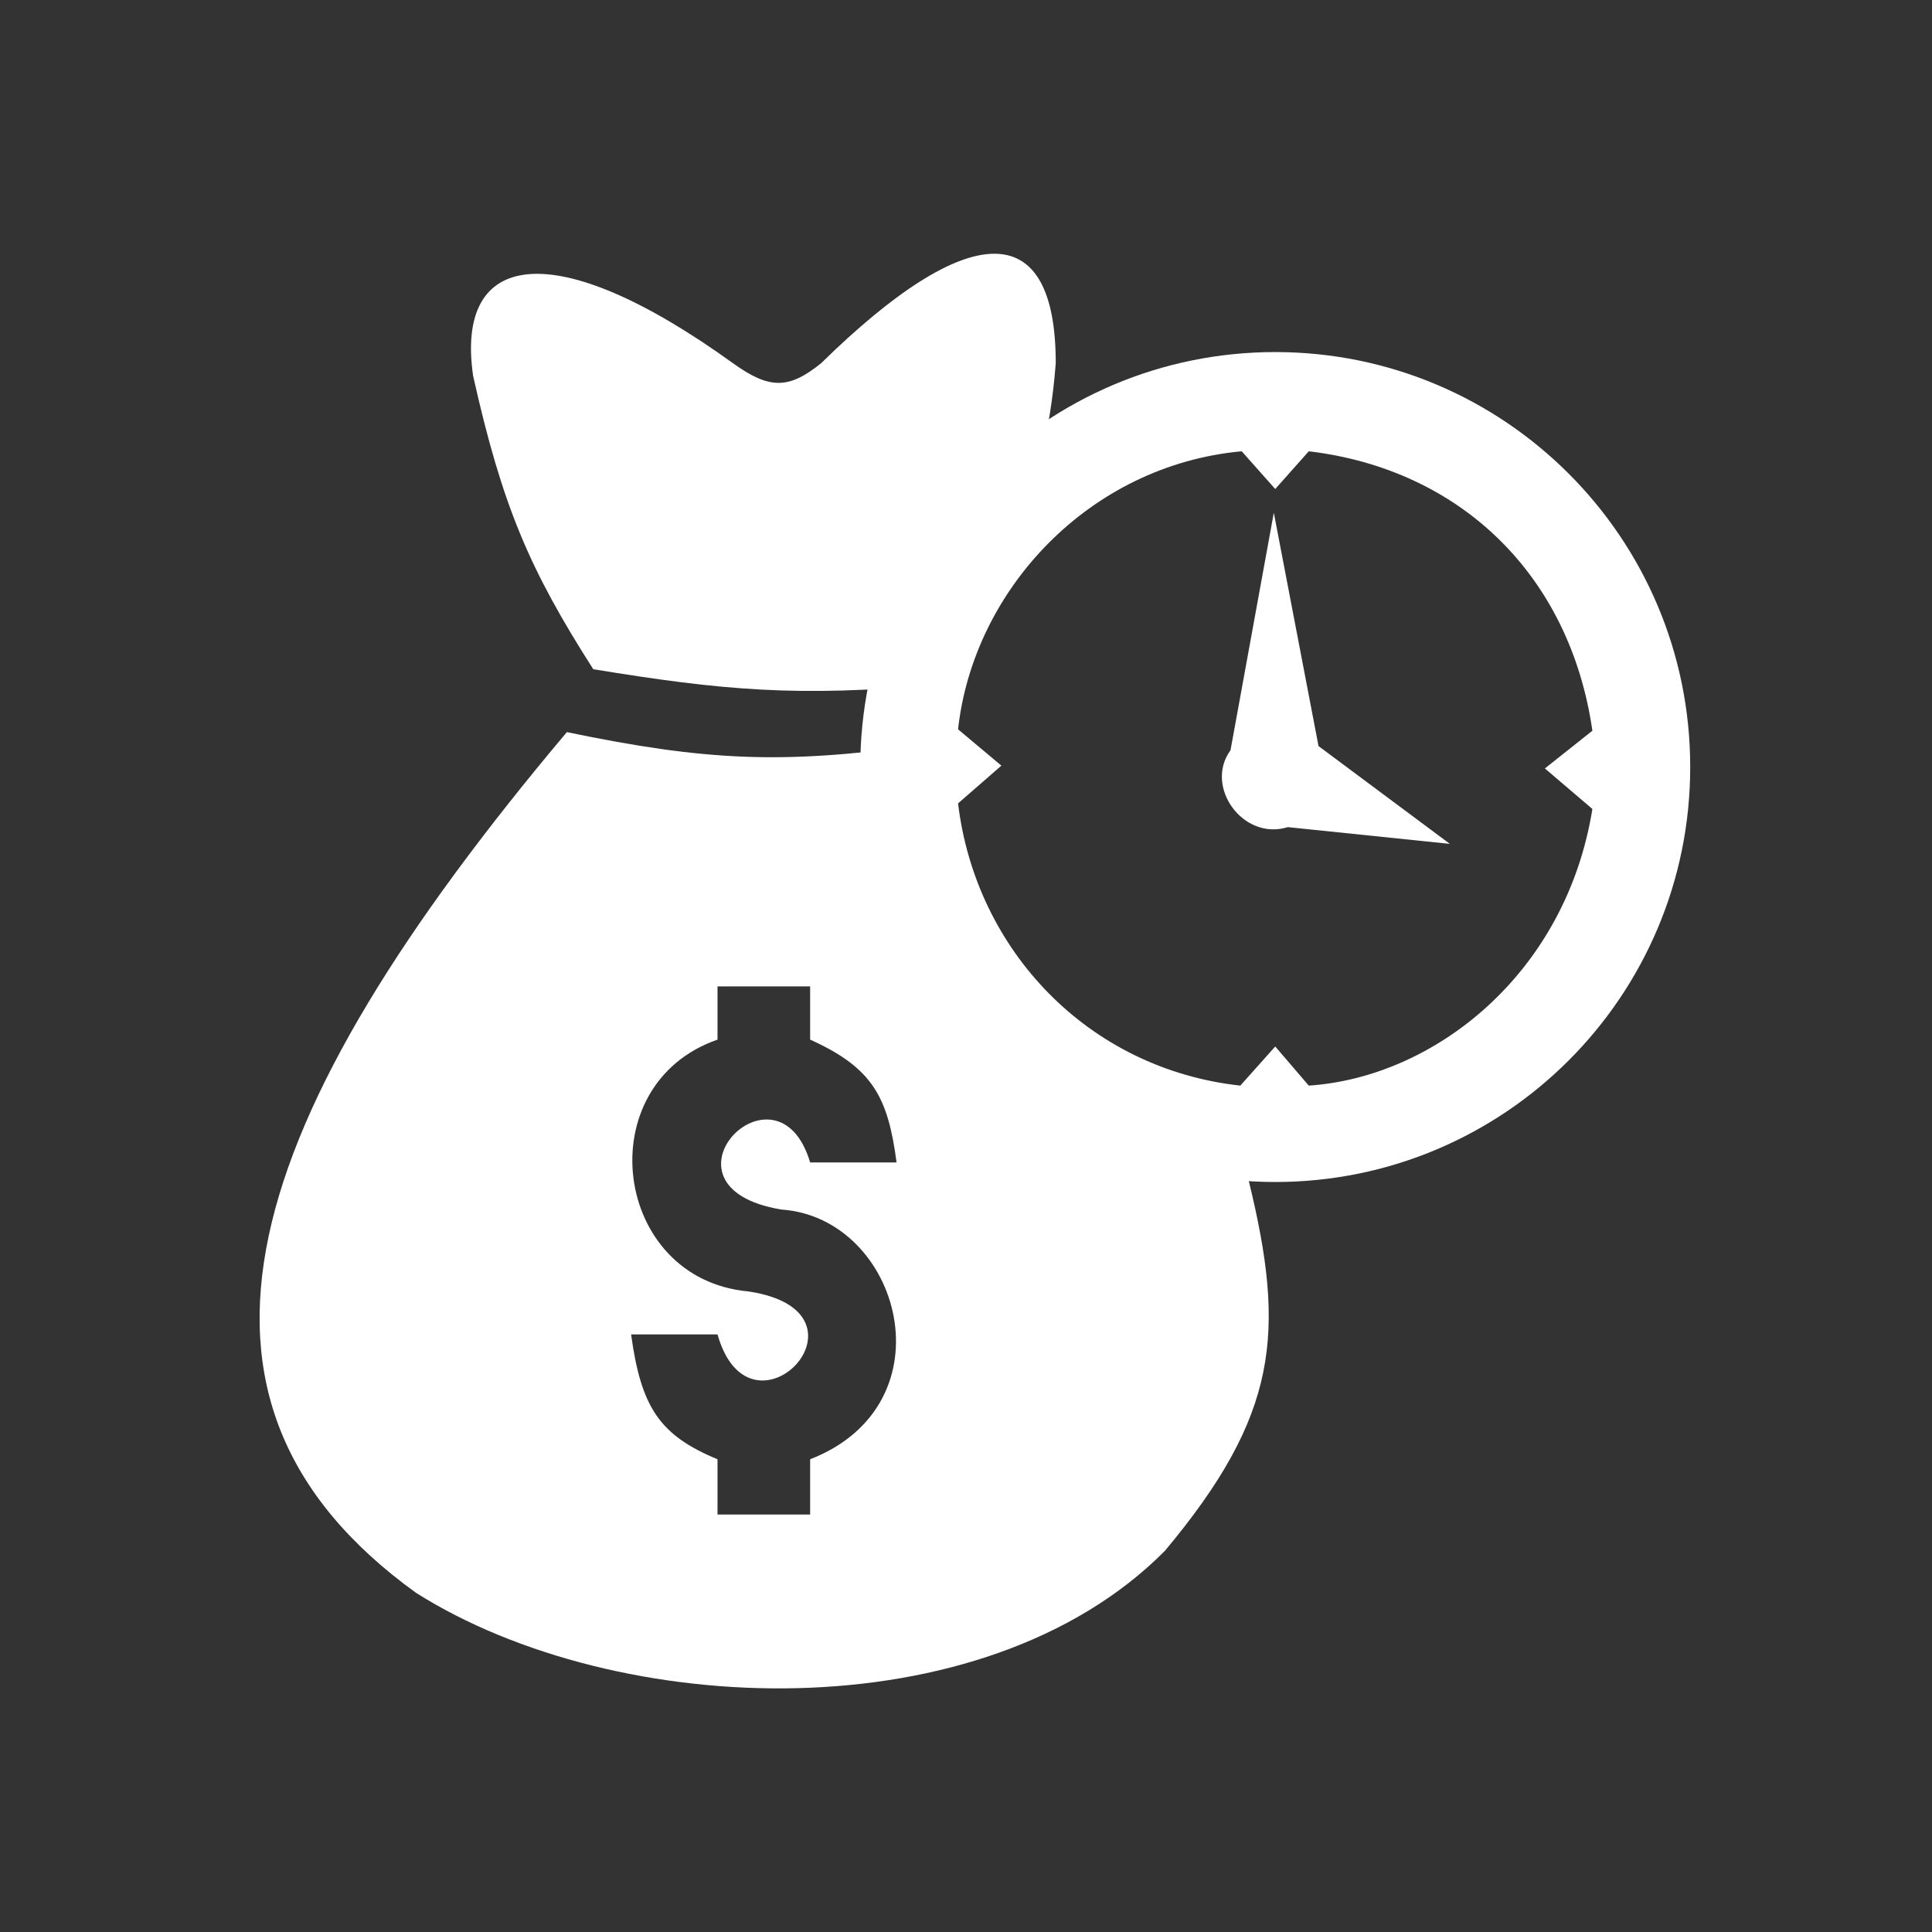 <svg width="101" height="101" viewBox="0 0 101 101" fill="none" xmlns="http://www.w3.org/2000/svg">
<rect x="0" y="0" width="101" height="101" fill="#333333" stroke="none"/>
<path d="M24.733 19.646C23.789 13.146 28.902 12.197 38.319 18.989C40.243 20.376 41.251 20.338 42.926 18.989C50.596 11.467 55.192 11.247 55.192 18.989C54.628 26.331 52.177 29.551 48.983 35.789C41.695 36.45 37.81 36.095 31.015 34.985C27.699 29.799 26.265 26.493 24.733 19.646Z" fill="white"/>
<path fill-rule="evenodd" clip-rule="evenodd" d="M47.822 39.003C40.864 39.939 36.904 39.784 29.634 38.273C12.541 58.579 7.793 73.187 21.745 83.267C32.262 89.914 51.399 90.644 60.896 81.076C66.841 73.964 67.22 69.665 65.279 61.72C55.698 55.997 51.602 50.924 47.822 39.003ZM42.352 51.566H37.51V54.349C30.733 56.703 32.024 66.87 39.124 67.512C46.224 68.582 39.232 75.859 37.51 69.759H32.992C33.517 73.594 34.495 75.036 37.51 76.287V79.176H42.352V76.287C49.775 73.398 47.085 63.659 40.845 63.231C33.745 62.054 40.63 54.991 42.352 60.77H46.87C46.422 57.362 45.629 55.826 42.352 54.349V51.566Z" fill="white"/>
<path fill-rule="evenodd" clip-rule="evenodd" d="M66.666 61.792C78.647 61.792 88.36 52.08 88.36 40.099C88.36 28.118 78.647 18.405 66.666 18.405C54.685 18.405 44.973 28.118 44.973 40.099C44.973 52.08 54.685 61.792 66.666 61.792ZM64.913 23.592C56.951 24.322 50.889 30.823 50.085 38.127L52.349 40.026L50.085 41.998C51.006 49.671 56.878 55.877 64.84 56.753L66.666 54.708L68.419 56.753C74.993 56.315 81.859 50.91 83.246 42.291L80.763 40.172L83.246 38.2C82.078 30.093 76.38 24.541 68.419 23.592L66.666 25.564L64.913 23.592Z" fill="white"/>
<path d="M66.592 26.805L68.929 39.003L75.795 44.116L67.322 43.24C64.984 43.97 62.939 41.121 64.328 39.222L66.592 26.805Z" fill="white"/>
</svg>
